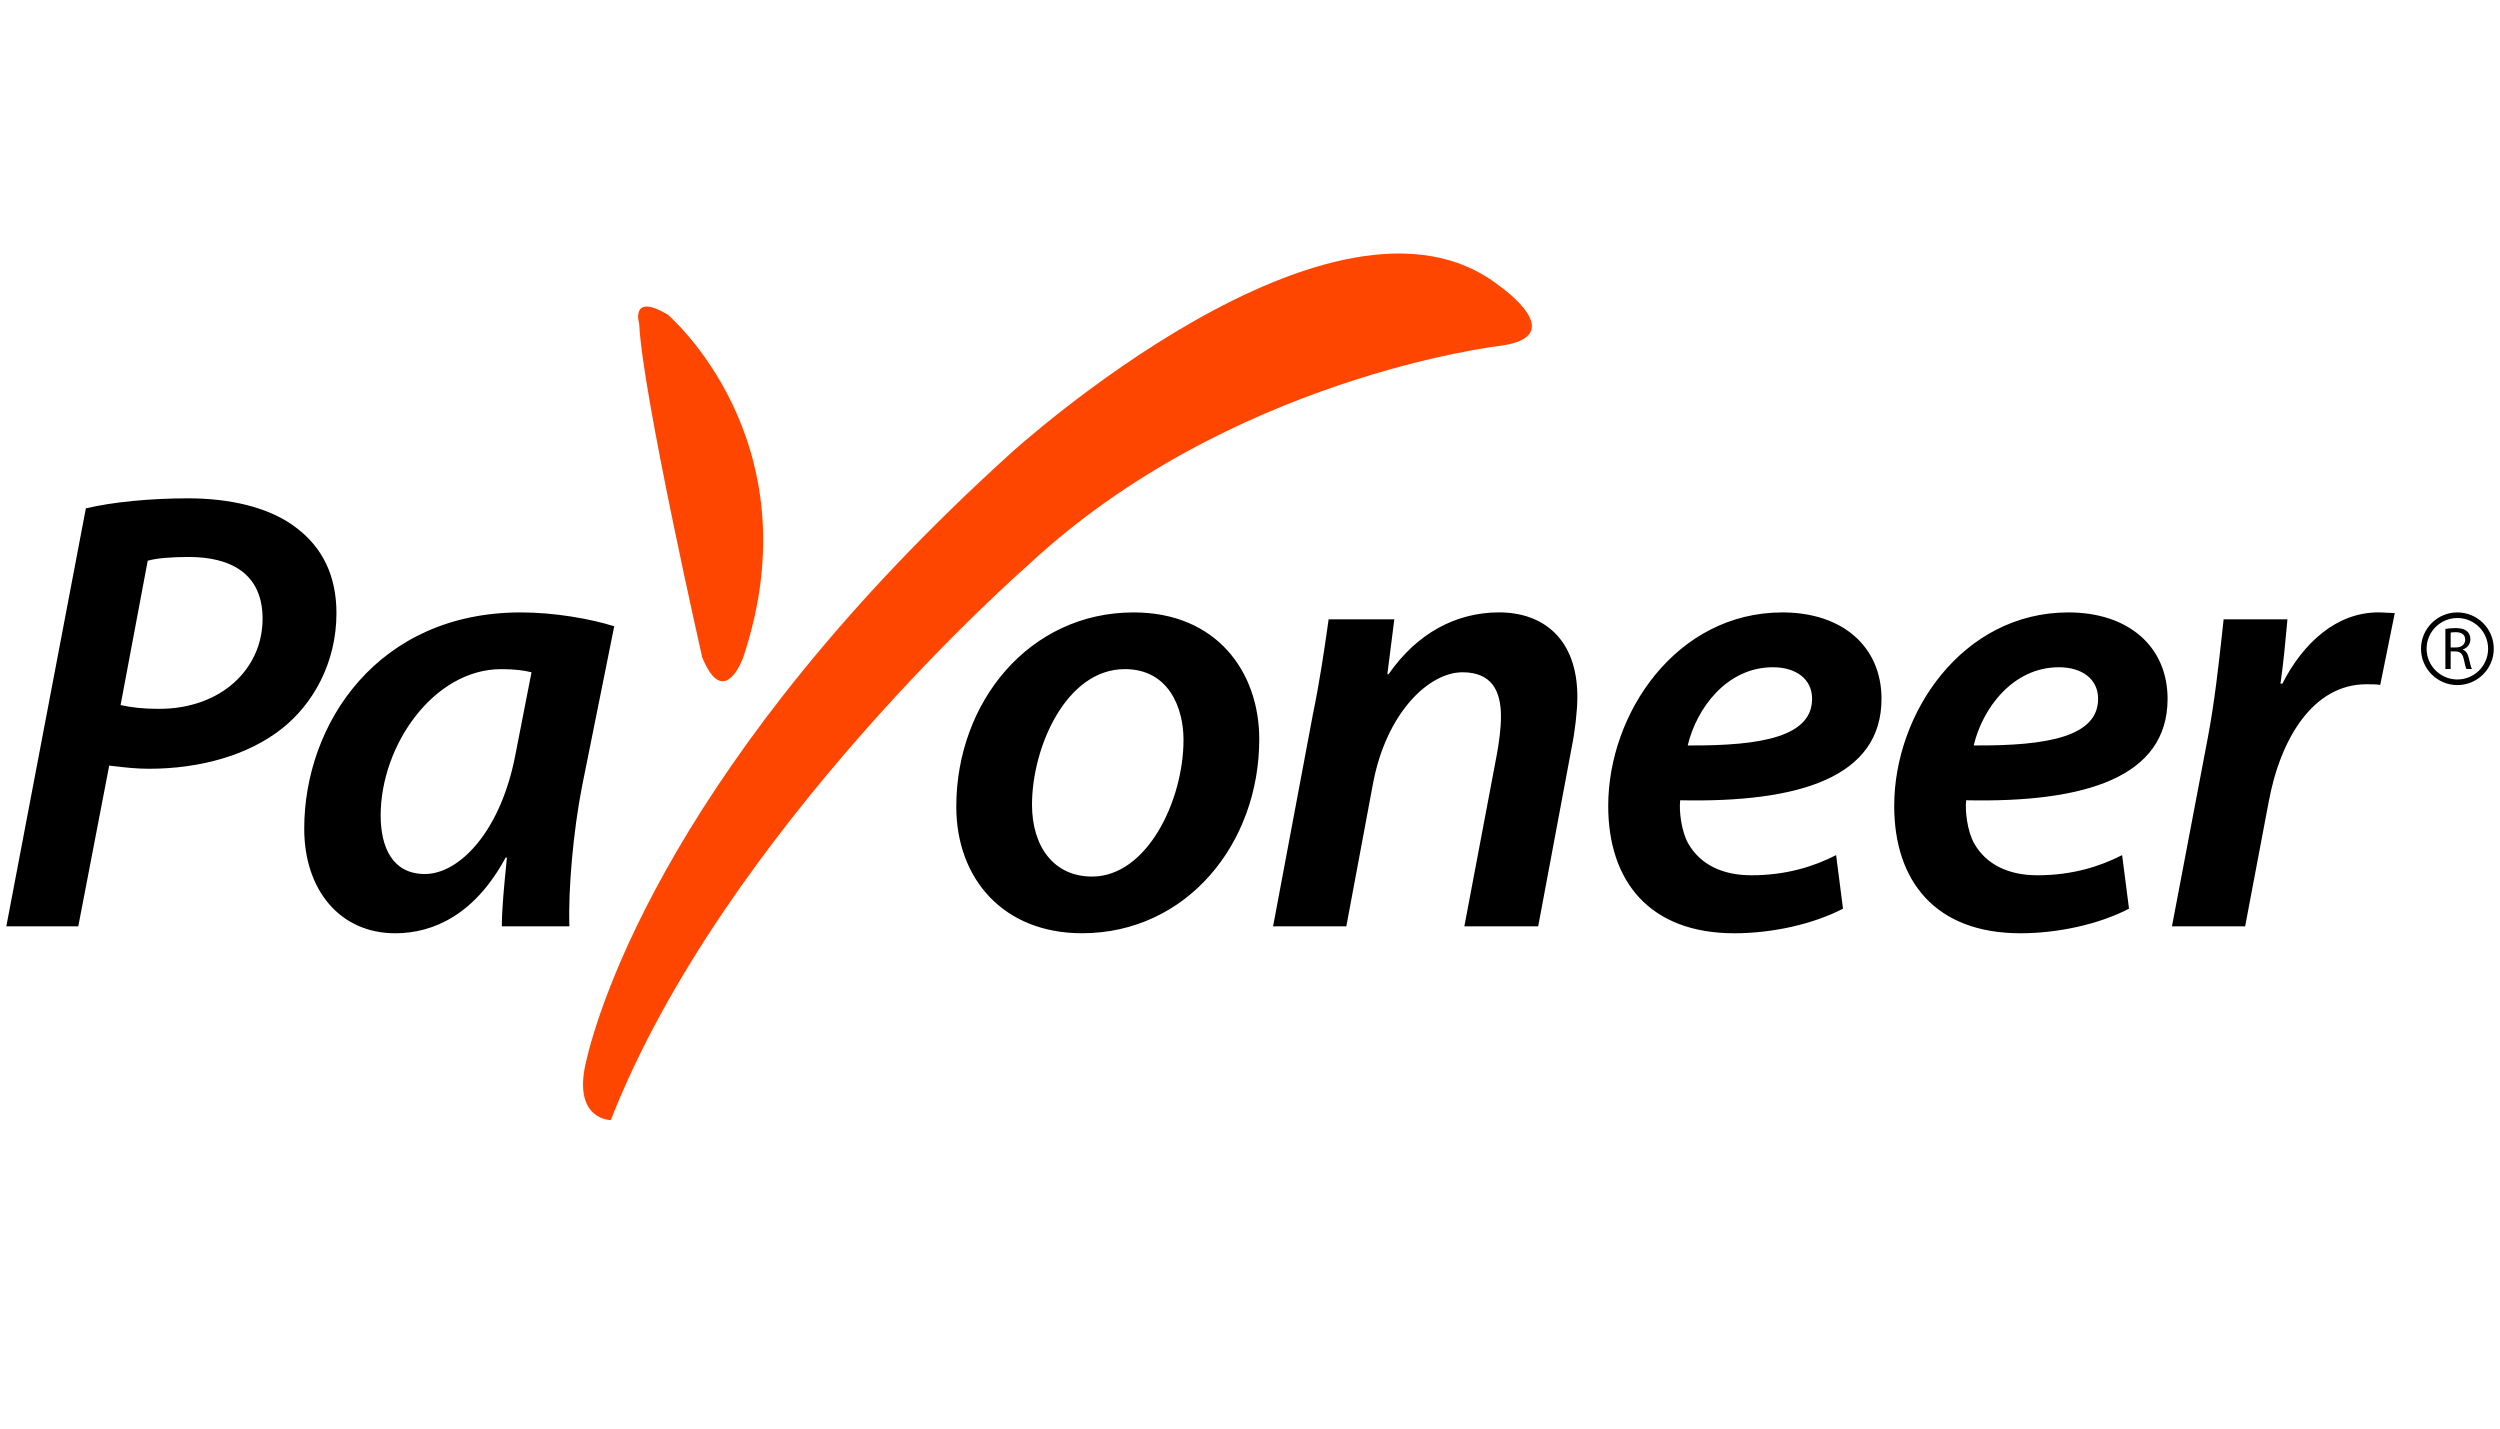 <?xml version="1.0" encoding="UTF-8"?> <svg xmlns="http://www.w3.org/2000/svg" width="91" height="52" viewBox="0 0 91 52" fill="none"><path d="M23.267 11.788C23.379 14.309 25.561 23.931 25.561 23.931C26.362 25.88 27.053 23.931 27.053 23.931C29.692 16.026 24.298 11.445 24.298 11.445C22.921 10.642 23.267 11.788 23.267 11.788ZM54.587 10.414C54.587 10.414 57.228 12.247 54.587 12.59C54.587 12.59 44.72 13.735 37.378 20.611C37.378 20.611 26.362 30.231 22.233 40.772C22.233 40.772 20.856 40.772 21.317 38.711C21.775 36.649 24.528 27.597 36.803 16.487C36.803 16.487 48.623 5.717 54.587 10.414Z" fill="#FF4600"></path><path fill-rule="evenodd" clip-rule="evenodd" d="M19.347 24.471C19.072 24.401 18.727 24.357 18.245 24.357C15.786 24.357 13.856 27.134 13.856 29.681C13.856 30.849 14.292 31.814 15.465 31.814C16.727 31.814 18.245 30.255 18.773 27.409L19.347 24.471ZM18.267 33.719C18.267 33.08 18.351 32.233 18.44 31.334L18.452 31.216H18.405C17.303 33.26 15.809 33.971 14.384 33.971C12.386 33.971 11.074 32.41 11.074 30.162C11.074 26.353 13.74 22.292 18.956 22.292C20.174 22.292 21.484 22.521 22.358 22.796L21.186 28.624C20.863 30.276 20.68 32.388 20.726 33.719H18.267ZM4.389 25.666C4.825 25.757 5.216 25.802 5.791 25.802C8.041 25.802 9.558 24.357 9.558 22.521C9.558 20.869 8.387 20.274 6.871 20.274C6.204 20.274 5.698 20.32 5.377 20.41L4.389 25.666ZM3.125 18.506C4.067 18.276 5.469 18.139 6.848 18.139C8.296 18.139 9.812 18.437 10.823 19.241C11.719 19.929 12.247 20.937 12.247 22.316C12.247 24.15 11.374 25.643 10.271 26.514C9.031 27.501 7.26 27.983 5.422 27.983C4.969 27.983 4.564 27.936 4.205 27.894L4.205 27.894C4.126 27.885 4.049 27.876 3.975 27.868L2.849 33.719H0.23L3.125 18.506ZM39.748 31.907C38.369 31.907 37.565 30.826 37.565 29.29C37.565 27.202 38.806 24.356 40.944 24.356C42.551 24.356 43.08 25.779 43.08 26.927C43.08 29.152 41.747 31.907 39.748 31.907ZM39.381 33.97C43.194 33.97 45.837 30.713 45.837 26.905C45.837 24.448 44.275 22.292 41.265 22.292C37.451 22.292 34.809 25.573 34.809 29.358C34.809 32.02 36.553 33.97 39.381 33.97ZM46.34 33.719L47.788 26.009C48.043 24.773 48.2 23.677 48.332 22.756L48.362 22.544H50.753L50.5 24.541H50.545C51.578 23.048 53.004 22.291 54.567 22.291C56.174 22.291 57.416 23.256 57.416 25.367C57.416 25.871 57.325 26.651 57.21 27.202L55.99 33.719H53.302L54.495 27.409C54.567 26.996 54.635 26.514 54.635 26.077C54.635 25.136 54.29 24.471 53.233 24.471C52.016 24.471 50.453 25.939 49.971 28.556L49.006 33.719H46.34ZM61.433 27.134C61.755 25.779 62.856 24.288 64.535 24.288C65.386 24.288 65.96 24.725 65.96 25.436C65.96 26.789 64.19 27.156 61.433 27.134ZM63.133 33.971C64.49 33.971 65.982 33.649 67.085 33.076L66.835 31.126C66.029 31.539 65.019 31.86 63.754 31.86C62.696 31.86 61.894 31.471 61.457 30.712C61.204 30.276 61.112 29.519 61.159 29.13C65.478 29.221 68.487 28.303 68.487 25.436C68.487 23.553 67.085 22.292 64.88 22.292C61.019 22.292 58.539 25.963 58.539 29.336C58.539 32.067 60.034 33.971 63.133 33.971ZM74.945 24.288C73.268 24.288 72.165 25.779 71.843 27.134C74.6 27.156 76.371 26.789 76.371 25.436C76.371 24.725 75.796 24.288 74.945 24.288ZM77.496 33.076C76.394 33.649 74.9 33.971 73.545 33.971C70.444 33.971 68.949 32.067 68.949 29.336C68.949 25.963 71.429 22.292 75.29 22.292C77.496 22.292 78.9 23.553 78.9 25.436C78.9 28.303 75.888 29.221 71.569 29.13C71.521 29.519 71.614 30.276 71.867 30.712C72.304 31.471 73.108 31.86 74.165 31.86C75.43 31.86 76.439 31.539 77.245 31.126L77.496 33.076ZM80.368 26.835L79.059 33.719H81.723L82.574 29.221C83.009 26.835 84.226 24.907 86.135 24.907C86.319 24.907 86.503 24.907 86.641 24.931L87.17 22.315C87.081 22.315 86.986 22.31 86.889 22.304C86.786 22.298 86.679 22.291 86.572 22.291C85.054 22.291 83.839 23.393 83.078 24.885H83.009C83.119 24.126 83.186 23.389 83.251 22.672V22.672L83.262 22.544H80.94C80.92 22.718 80.899 22.914 80.876 23.128L80.876 23.128C80.766 24.132 80.614 25.53 80.368 26.835ZM89.204 23.567H89.4C89.6 23.567 89.733 23.455 89.733 23.286C89.733 23.095 89.594 23.012 89.393 23.012C89.3 23.012 89.234 23.019 89.204 23.026V23.567ZM89.012 22.892C89.109 22.875 89.249 22.862 89.378 22.862C89.582 22.862 89.717 22.903 89.806 22.984C89.88 23.049 89.922 23.15 89.922 23.267C89.922 23.459 89.801 23.589 89.645 23.641V23.648C89.759 23.687 89.825 23.793 89.863 23.947C89.91 24.151 89.946 24.295 89.977 24.352H89.778C89.754 24.308 89.721 24.183 89.683 23.999C89.638 23.794 89.556 23.719 89.383 23.712H89.204V24.352H89.012V22.892ZM88.125 23.614C88.125 22.885 88.719 22.292 89.449 22.292C90.18 22.292 90.773 22.885 90.773 23.614C90.773 24.343 90.18 24.937 89.449 24.937C88.719 24.937 88.125 24.343 88.125 23.614ZM90.567 23.614C90.567 22.995 90.066 22.496 89.449 22.496C88.83 22.496 88.328 22.995 88.328 23.614C88.328 24.232 88.83 24.733 89.449 24.733C90.066 24.733 90.567 24.232 90.567 23.614Z" fill="black"></path></svg> 